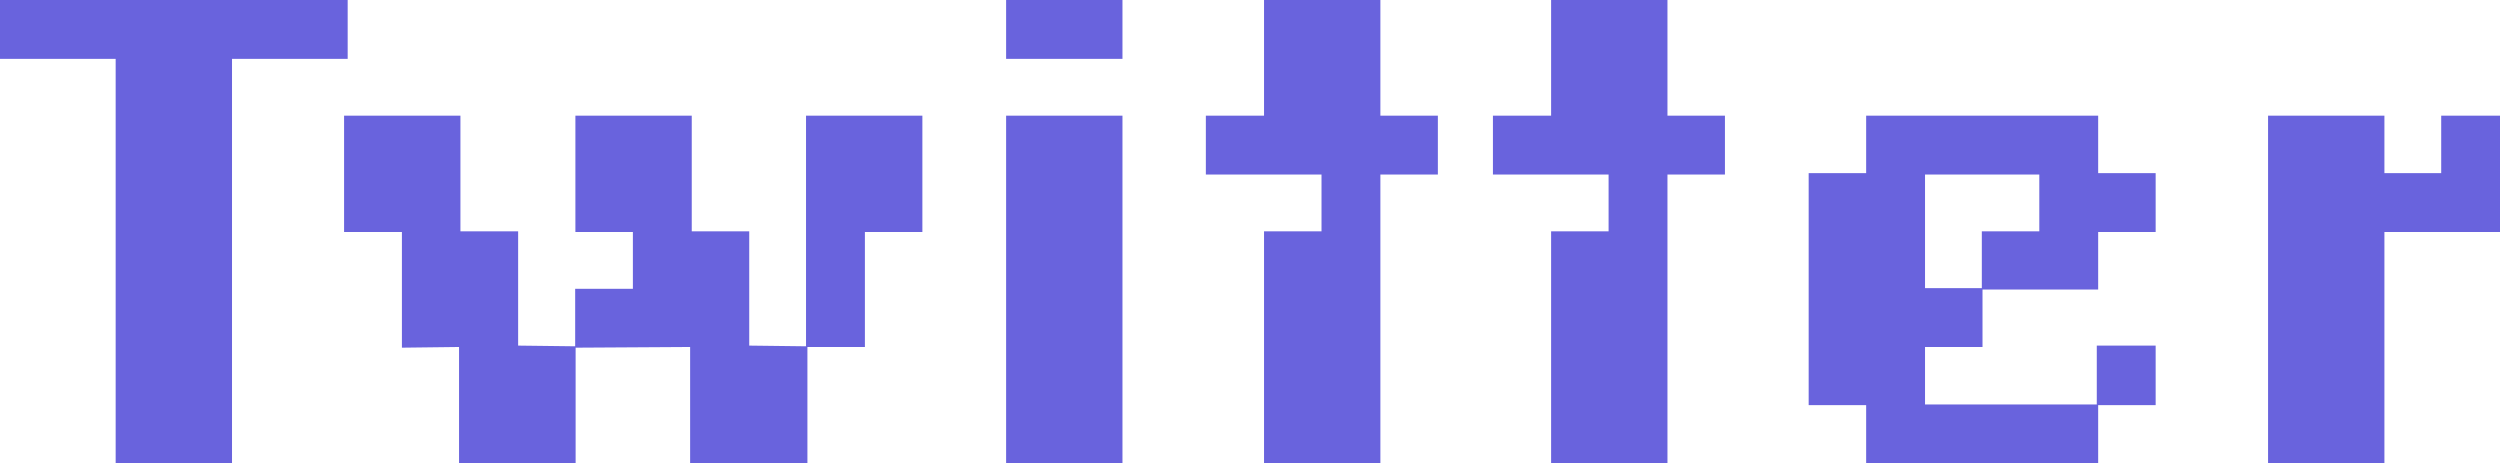 <svg xmlns="http://www.w3.org/2000/svg" width="721.938" height="133.8" viewBox="0 0 360.969 66.9">
  <defs>
    <style>
      .cls-1 {
        fill: #6963dd;
        fill-rule: evenodd;
      }
    </style>
  </defs>
  <path id="Twitter" class="cls-1" d="M589.2,9166.66v-8.5H539v8.5h16.7v58.4h16.8v-58.4h16.7Zm82.98,25v-16.8h-16.8v33.3l-8.2-.1v-16.5h-8.3v-16.7h-16.8v16.8h8.3v8.2h-8.333v8.3l-8.235-.1v-16.5h-8.332v-16.7h-16.8v16.8h8.35v16.7l8.25-.1v16.8h16.832v-16.7l16.533-.1v16.8h16.935v-16.8h8.3v-16.6h8.3Zm28.89-25v-8.5h-16.8v8.5h16.8Zm0,58.4v-50.2h-16.8v50.2h16.8Zm45.54-41.7v-8.5h-8.3v-16.7h-16.8v16.7h-8.4v8.5h16.7v8.2h-8.3v33.5h16.8v-41.7h8.3Zm41.45,0v-8.5h-8.3v-16.7h-16.8v16.7h-8.4v8.5h16.7v8.2h-8.3v33.5h16.8v-41.7h8.3Zm62.19,33.3v-8.6h-8.5v8.5h-24.8v-8.3h8.3v-8.3h16.7v-8.3h8.3v-8.5h-8.3v-8.3h-33.5v8.3h-8.3v33.5h8.3v8.4h33.5v-8.4h8.3Zm-16.8-25.1h-8.3v8.2h-8.2v-16.4h16.5v8.2Zm66.53,0.1v-16.8h-8.5v8.3h-8.2v-8.3h-16.8v50.2h16.8v-33.4h16.7Z" transform="translate(-539 -9158.16)"/>
</svg>

